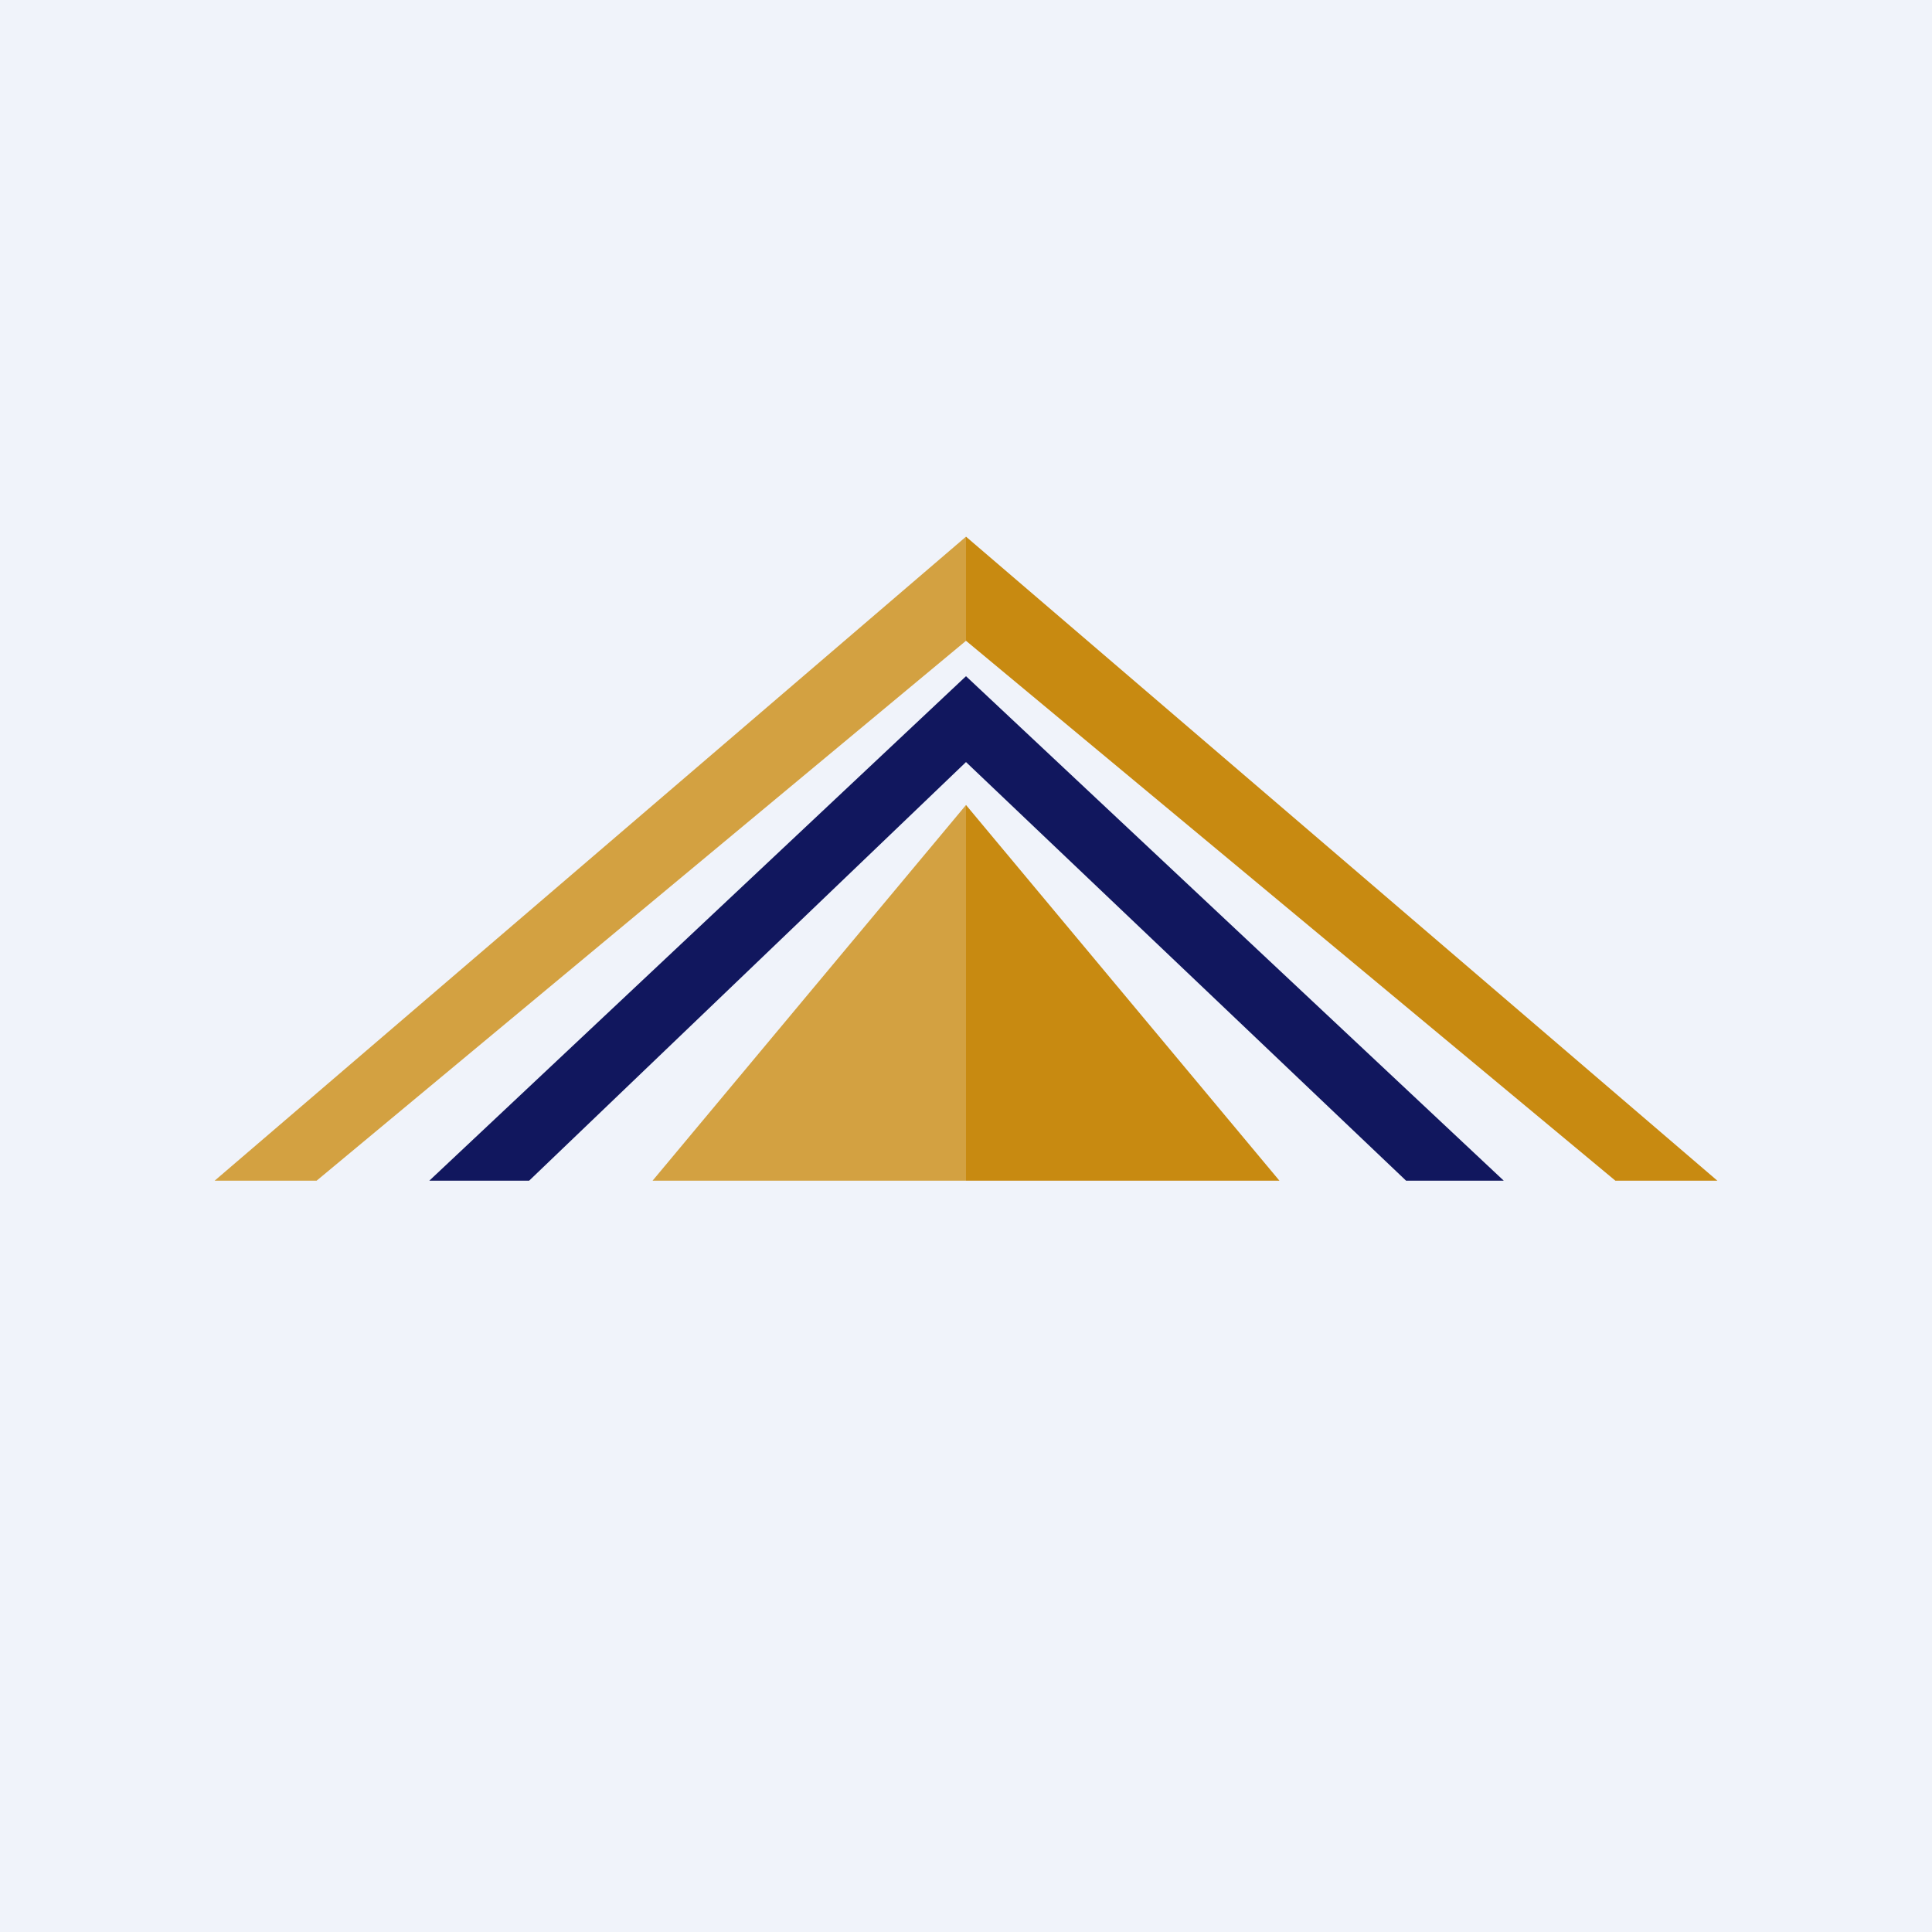 <!-- by TradingView --><svg width="18" height="18" viewBox="0 0 18 18" xmlns="http://www.w3.org/2000/svg"><path fill="#F0F3FA" d="M0 0h18v18H0z"/><path d="m9 5-7 6h.95L9 5.97V5Z" fill="#D3A141"/><path d="m9 5 7 6h-.95L9 5.97V5Z" fill="#C88A11"/><path d="m9 6.3 5.01 4.7h-.91L9 7.1 4.93 11H4l5-4.7Z" fill="#11175E"/><path d="M9 11H6.08L9 7.5V11Z" fill="#D3A141"/><path d="M9 11h2.92L9 7.5V11Z" fill="#C88A11"/></svg>